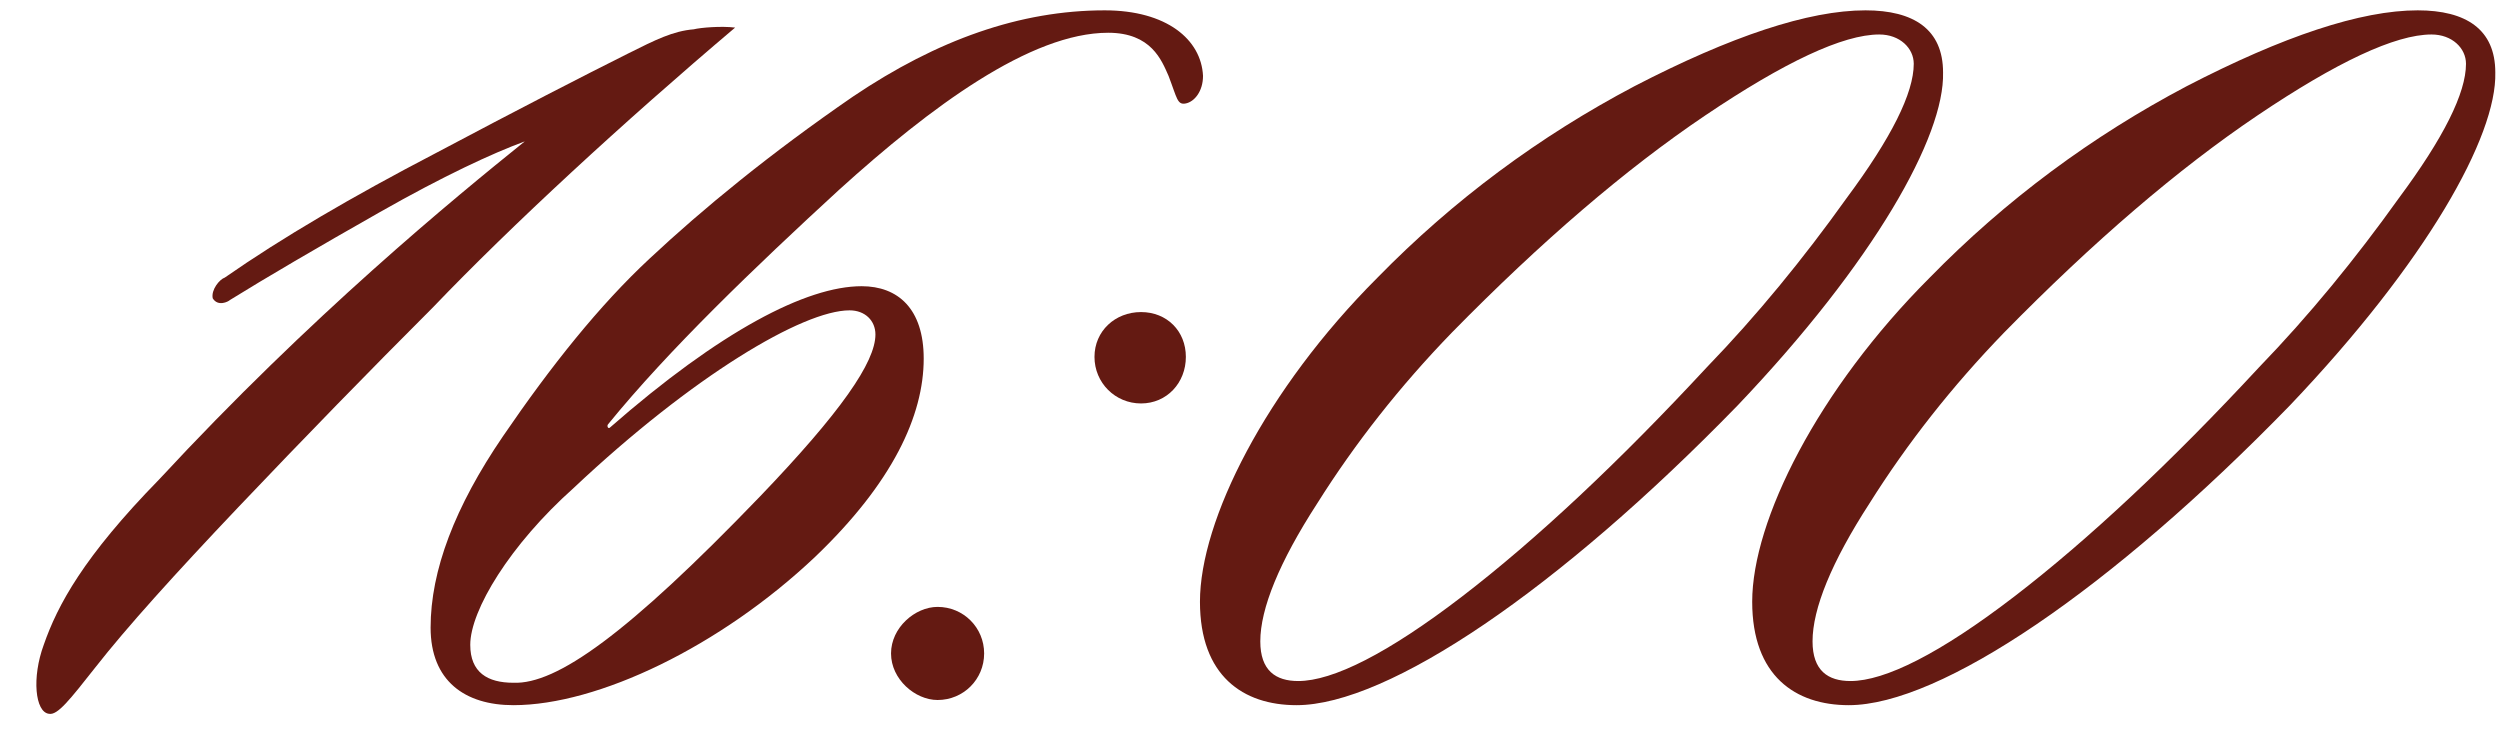 <?xml version="1.0" encoding="UTF-8"?> <svg xmlns="http://www.w3.org/2000/svg" width="58" height="17" viewBox="0 0 58 17" fill="none"><path d="M17.055 0.64C14.455 2.84 11.855 5.24 10.055 7.12C8.575 8.6 7.055 10.16 5.535 11.76C4.055 13.32 2.935 14.56 2.215 15.48C1.615 16.24 1.335 16.6 1.135 16.56C0.815 16.52 0.735 15.72 1.015 14.96C1.335 14.04 1.935 12.92 3.695 11.12C7.215 7.32 10.535 4.6 12.175 3.28C11.415 3.56 10.295 4.08 8.815 4.92C7.335 5.76 6.175 6.44 5.335 6.96C5.295 7 5.055 7.12 4.935 6.92C4.895 6.72 5.095 6.48 5.215 6.44C6.535 5.52 8.175 4.56 10.095 3.56C12.055 2.52 13.535 1.76 14.575 1.24C15.215 0.92 15.615 0.72 16.095 0.68C16.255 0.64 16.735 0.6 17.055 0.64Z" fill="#641A12"></path><path d="M27.91 1.76C27.91 2.12 27.71 2.36 27.51 2.4C27.31 2.44 27.31 2.28 27.11 1.76C26.95 1.4 26.71 0.76 25.71 0.76C23.91 0.76 21.59 2.48 19.47 4.4C17.51 6.2 15.51 8.12 14.11 9.84C14.07 9.88 14.11 9.96 14.15 9.92C16.71 7.68 18.71 6.64 19.99 6.64C20.83 6.64 21.43 7.16 21.43 8.32C21.43 9.64 20.71 11.2 18.91 12.92C16.71 15 13.87 16.36 11.91 16.36C10.79 16.36 9.99 15.8 9.99 14.56C9.99 13.24 10.55 11.76 11.67 10.12C12.79 8.48 13.91 7.08 15.07 6C16.31 4.84 17.87 3.56 19.79 2.24C21.75 0.92 23.67 0.24 25.63 0.24C27.07 0.24 27.87 0.92 27.91 1.76ZM20.31 7.76C20.31 7.44 20.07 7.2 19.71 7.2C18.63 7.2 16.07 8.72 13.31 11.32C11.83 12.64 10.91 14.16 10.91 14.96C10.91 15.6 11.31 15.84 11.91 15.84C12.91 15.88 14.55 14.72 17.63 11.52C19.51 9.56 20.31 8.4 20.31 7.76Z" fill="#641A12"></path><path d="M26.472 9.36C25.872 9.36 25.392 8.88 25.392 8.28C25.392 7.68 25.872 7.24 26.472 7.24C27.072 7.24 27.512 7.68 27.512 8.28C27.512 8.88 27.072 9.36 26.472 9.36ZM21.752 16.24C21.232 16.24 20.672 15.76 20.672 15.16C20.672 14.56 21.232 14.08 21.752 14.08C22.352 14.08 22.832 14.56 22.832 15.16C22.832 15.76 22.352 16.24 21.752 16.24Z" fill="#641A12"></path><path d="M31.959 6.44C33.719 4.64 35.719 3.16 37.919 2C40.159 0.84 41.959 0.24 43.279 0.24C44.399 0.24 45.079 0.68 45.079 1.68C45.119 3.16 43.479 6.08 40.319 9.4C36.159 13.68 32.199 16.36 30.079 16.36C28.839 16.36 27.839 15.68 27.839 13.96C27.839 12.08 29.359 9.04 31.959 6.44ZM44.399 1.48C44.399 1.12 44.079 0.8 43.599 0.8C42.759 0.8 41.399 1.44 39.559 2.68C37.719 3.92 35.759 5.6 33.679 7.72C32.479 8.96 31.439 10.28 30.559 11.68C29.679 13.04 29.239 14.12 29.239 14.88C29.239 15.56 29.599 15.8 30.119 15.8C30.919 15.8 32.199 15.16 33.919 13.84C35.639 12.52 37.559 10.72 39.599 8.52C40.759 7.32 41.839 6 42.839 4.6C43.879 3.2 44.399 2.16 44.399 1.48Z" fill="#641A12"></path><path d="M44.771 6.44C46.531 4.64 48.531 3.16 50.731 2C52.971 0.84 54.771 0.24 56.091 0.24C57.211 0.24 57.891 0.68 57.891 1.68C57.931 3.16 56.291 6.08 53.131 9.4C48.971 13.68 45.011 16.36 42.891 16.36C41.651 16.36 40.651 15.68 40.651 13.96C40.651 12.08 42.171 9.04 44.771 6.44ZM57.211 1.48C57.211 1.12 56.891 0.8 56.411 0.8C55.571 0.8 54.211 1.44 52.371 2.68C50.531 3.92 48.571 5.6 46.491 7.72C45.291 8.96 44.251 10.28 43.371 11.68C42.491 13.04 42.051 14.12 42.051 14.88C42.051 15.56 42.411 15.8 42.931 15.8C43.731 15.8 45.011 15.16 46.731 13.84C48.451 12.52 50.371 10.72 52.411 8.52C53.571 7.32 54.651 6 55.651 4.6C56.691 3.2 57.211 2.16 57.211 1.48Z" fill="#641A12"></path></svg> 